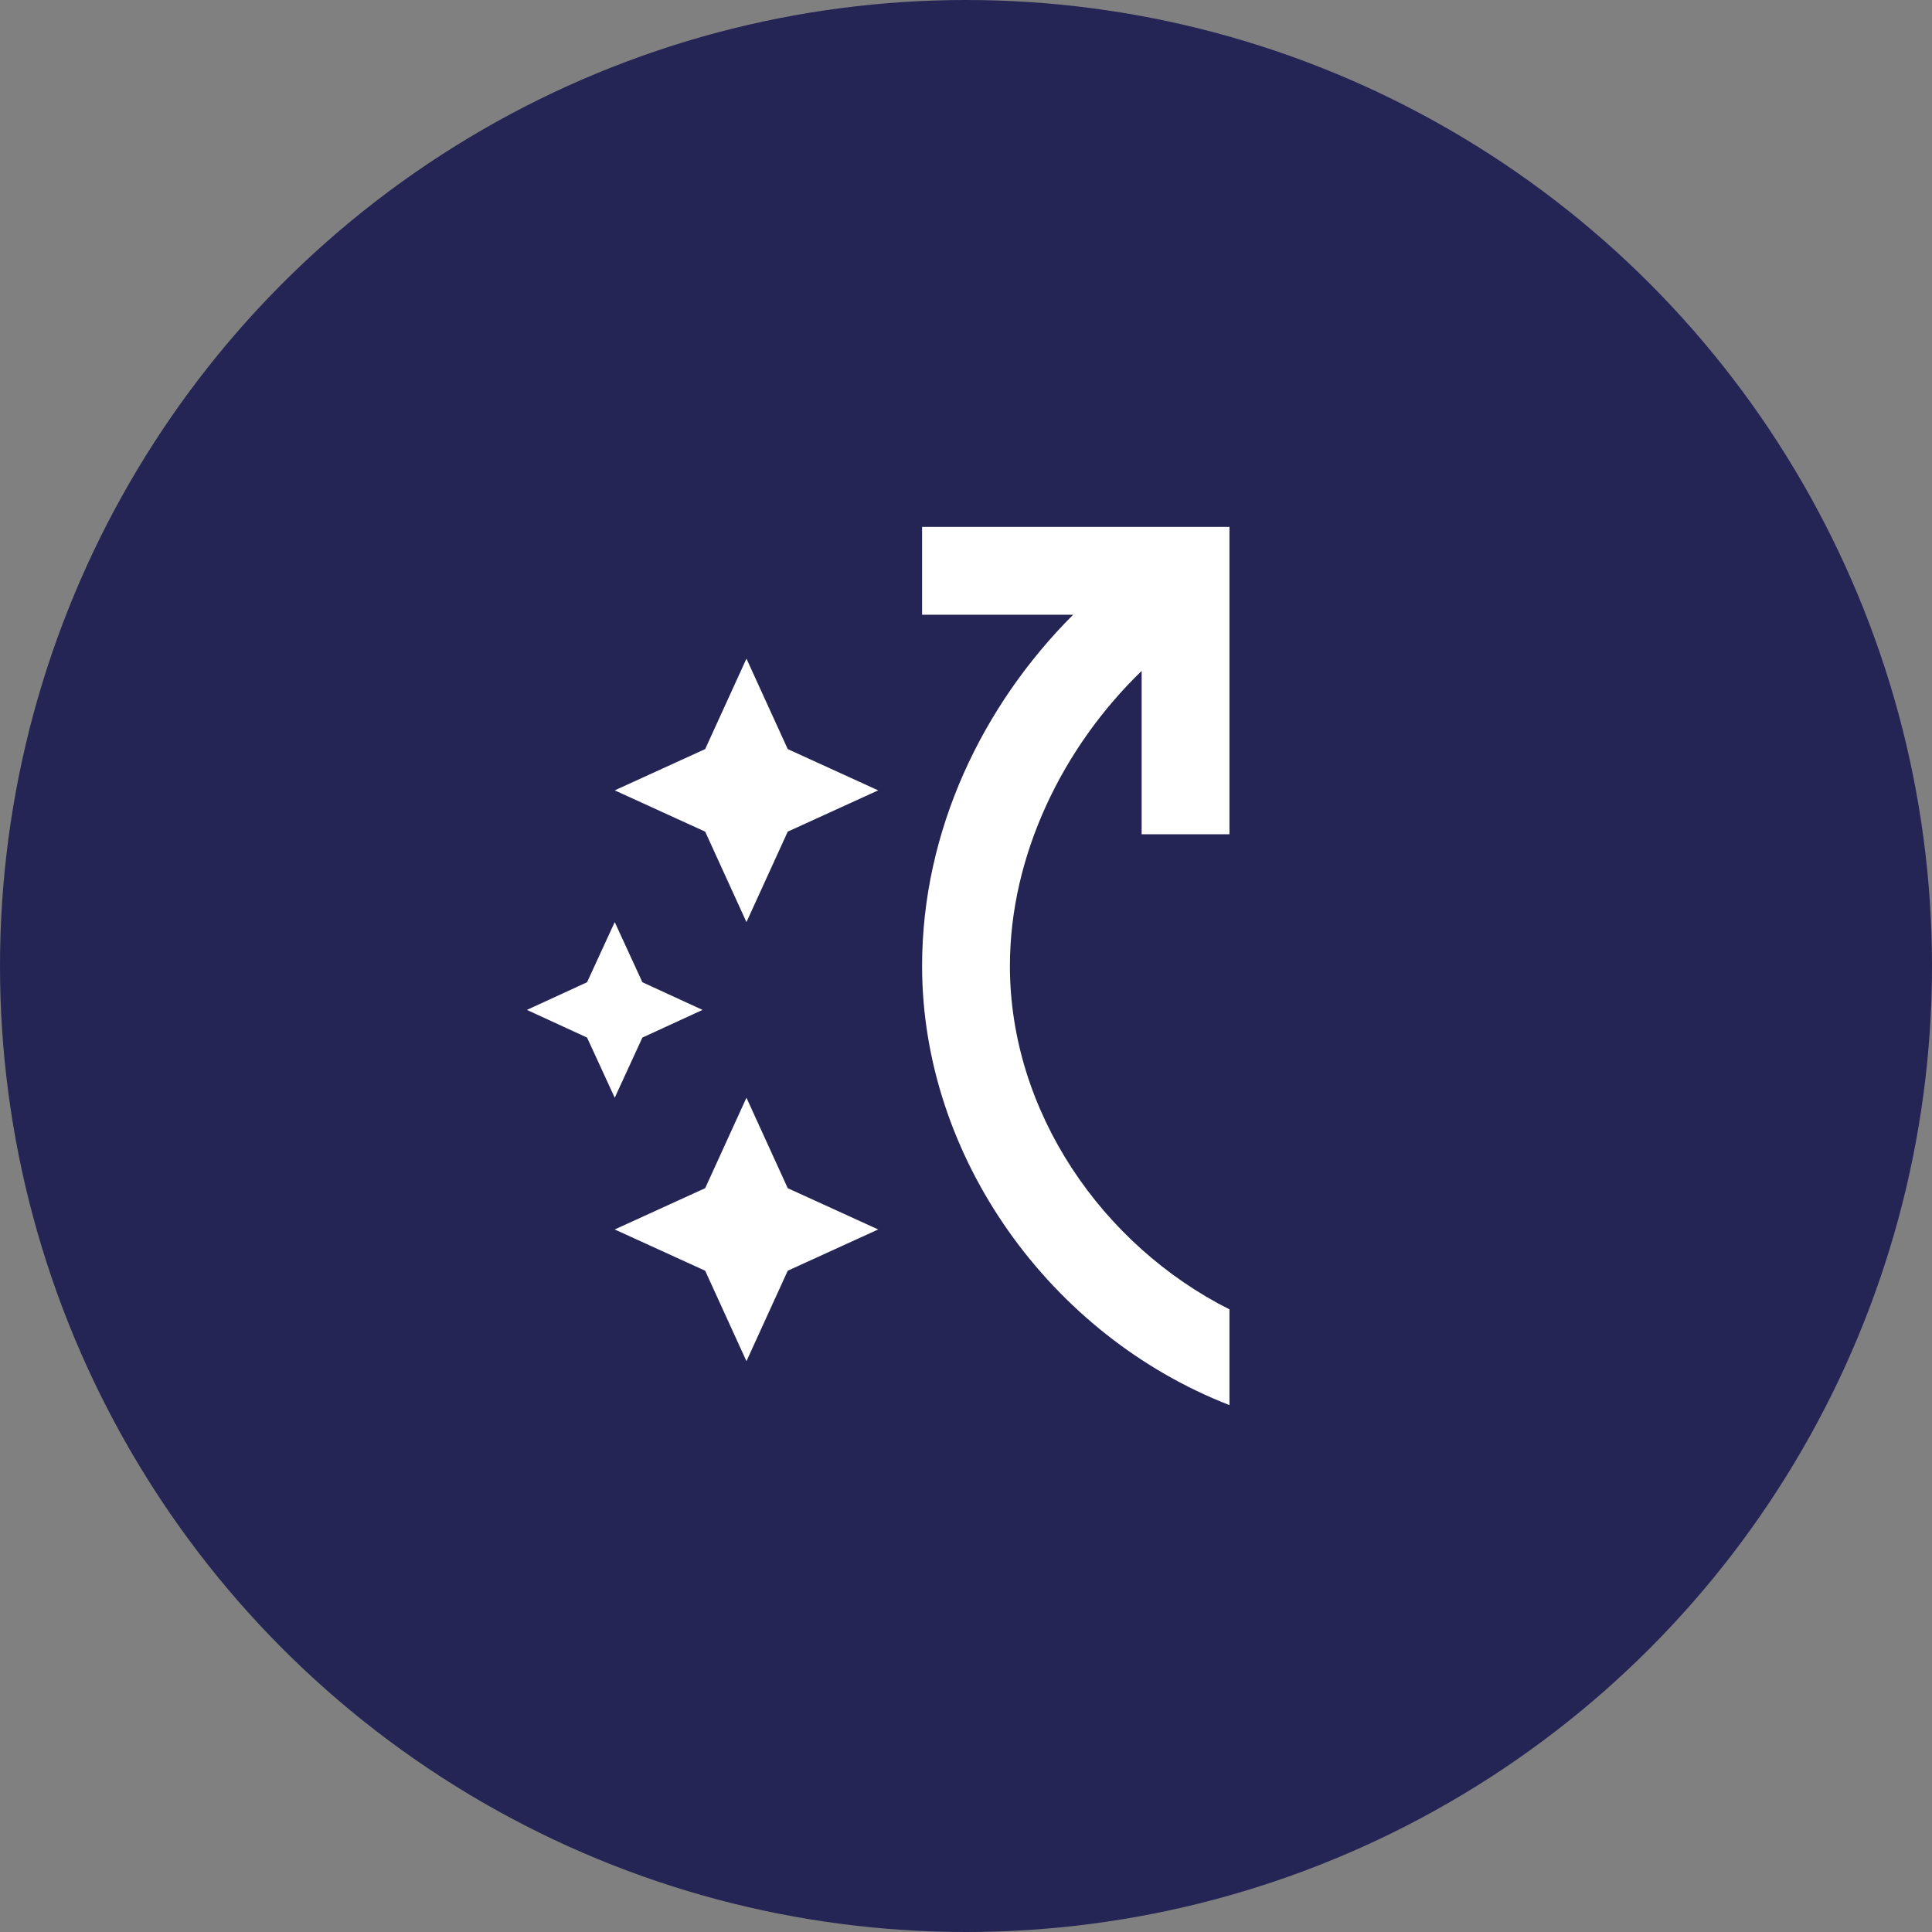 <svg width="44" height="44" viewBox="0 0 44 44" fill="none" xmlns="http://www.w3.org/2000/svg">
<rect x="0" y="0" width="44" height="44" fill="#808080" stroke="none"/>
<circle cx="22" cy="22" r="22" fill="#242555"/>
<path d="M16.06 18.94L14 18L16.06 17.06L17 15L17.94 17.06L20 18L17.94 18.94L17 21L16.06 18.94ZM17 31L17.94 28.94L20 28L17.94 27.06L17 25L16.06 27.06L14 28L16.06 28.94L17 31ZM13.37 22.37L12 23L13.37 23.63L14 25L14.63 23.63L16 23L14.63 22.37L14 21L13.37 22.37ZM21 22C21 18.91 22.38 16.06 24.44 14H21V12H28V19H26V15.28C24.2 17.02 23 19.48 23 22C23 25.32 25.1 28.36 28 29.82V32C23.91 30.41 21 26.35 21 22Z" fill="white"/>
</svg>
